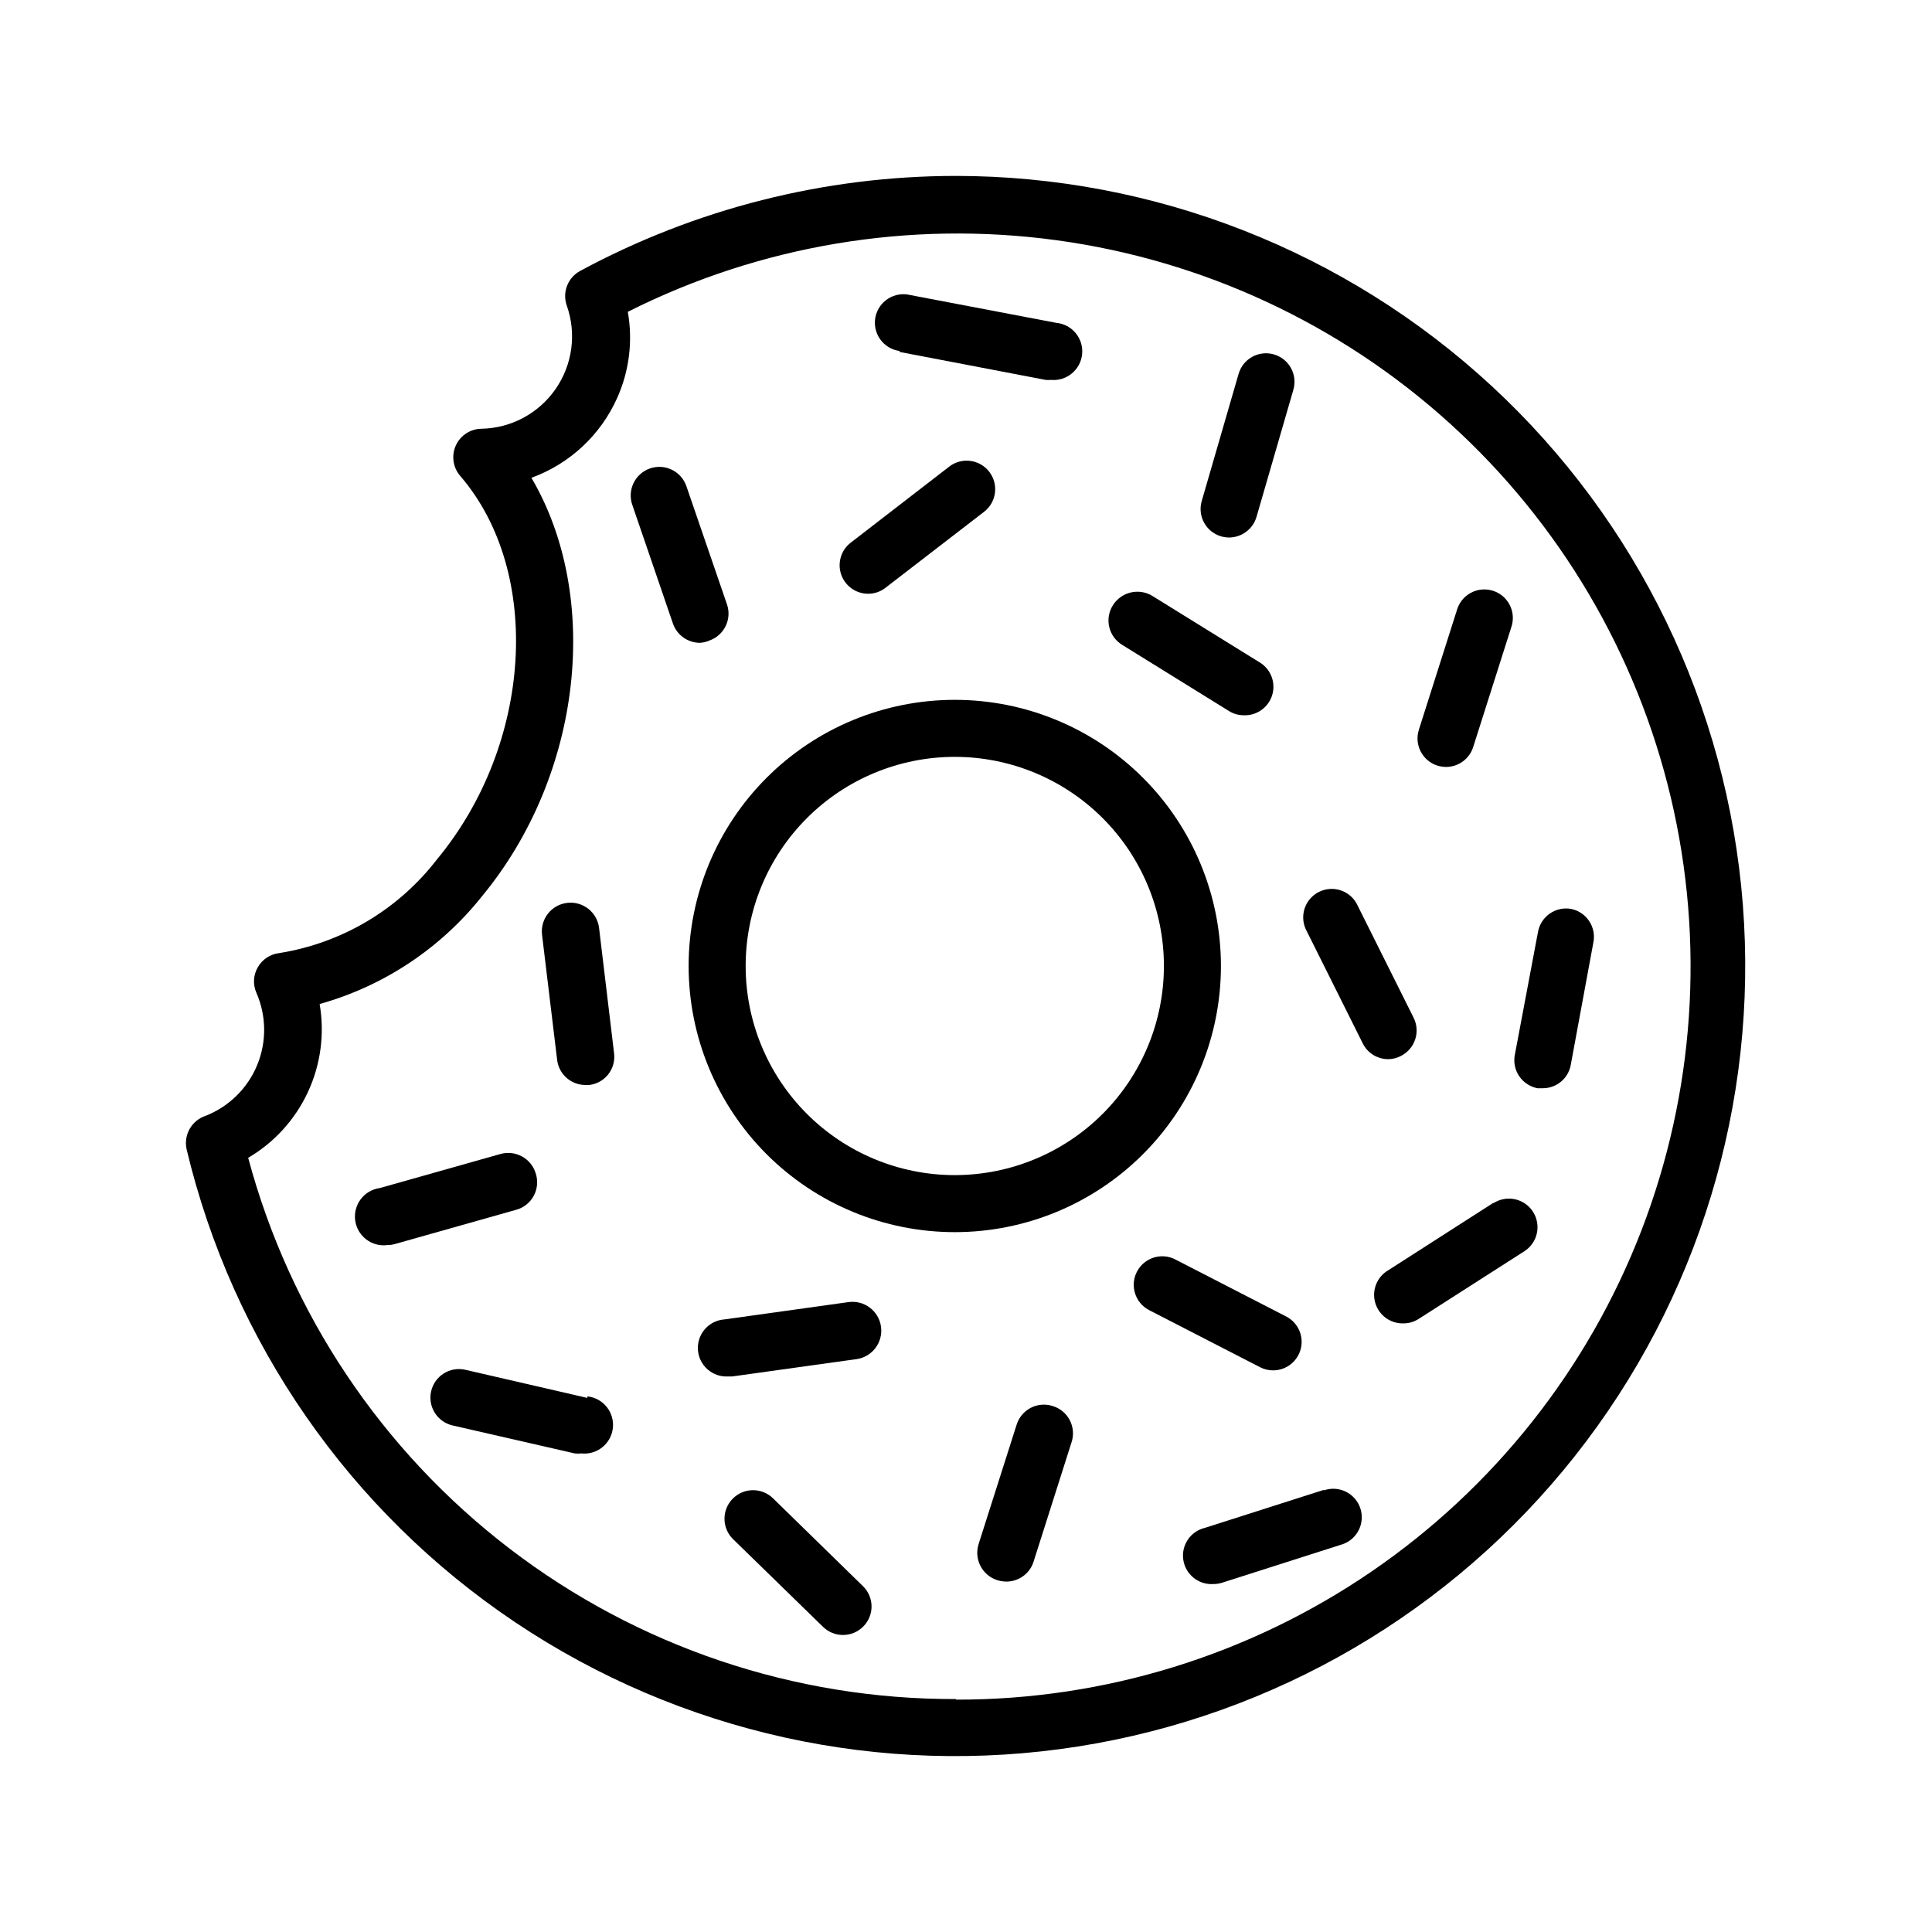 <?xml version="1.0" encoding="UTF-8"?>
<!-- Uploaded to: ICON Repo, www.iconrepo.com, Generator: ICON Repo Mixer Tools -->
<svg fill="#000000" width="800px" height="800px" version="1.1" viewBox="144 144 512 512" xmlns="http://www.w3.org/2000/svg">
 <g>
  <path d="m467.56 400c0-18.707-7.43-36.648-20.656-49.875-13.23-13.23-31.168-20.66-49.875-20.66-18.707 0-36.648 7.43-49.875 20.66-13.227 13.227-20.66 31.168-20.66 49.875s7.434 36.645 20.66 49.875c13.227 13.227 31.168 20.656 49.875 20.656 18.707 0 36.645-7.43 49.875-20.656 13.227-13.23 20.656-31.168 20.656-49.875zm-70.535 55.418h0.004c-14.699 0-28.797-5.84-39.188-16.23-10.395-10.395-16.234-24.492-16.234-39.188 0-14.699 5.84-28.797 16.234-39.188 10.391-10.395 24.488-16.234 39.188-16.234 14.695 0 28.793 5.84 39.188 16.234 10.391 10.391 16.23 24.488 16.23 39.188 0 14.66-5.812 28.727-16.16 39.113-10.352 10.387-24.395 16.25-39.059 16.305z"/>
  <path d="m397.23 190.62c-34.738 0.031-68.93 8.688-99.5 25.188-3.273 1.773-4.769 5.664-3.527 9.172 2.625 7.426 1.52 15.66-2.973 22.129-4.492 6.469-11.824 10.383-19.699 10.516-2.836 0.059-5.402 1.695-6.644 4.246-1.242 2.547-0.953 5.578 0.75 7.848l0.453 0.555c21.766 25.441 18.992 70.938-6.246 101.42v-0.004c-10.262 13.344-25.246 22.25-41.867 24.891-2.363 0.281-4.453 1.664-5.644 3.727-1.203 2.055-1.355 4.566-0.402 6.75 2.684 6.102 2.766 13.027 0.227 19.188-2.539 6.164-7.477 11.023-13.676 13.461-3.684 1.223-5.856 5.023-5.039 8.816 12.211 51.27 43.309 96.047 87.082 125.39 43.777 29.352 97.012 41.113 149.07 32.938 52.066-8.172 99.137-35.684 131.81-77.035 32.676-41.348 48.555-93.504 44.469-146.05-4.086-52.547-27.84-101.62-66.512-137.42-38.676-35.805-89.434-55.707-142.14-55.73zm0 403.65v-0.004c-42.691 0.121-84.227-13.879-118.13-39.824-33.91-25.941-58.285-62.371-69.332-103.61 6.926-4.062 12.449-10.141 15.832-17.422s4.469-15.422 3.109-23.336c17.016-4.762 32.09-14.777 43.074-28.617 26.652-32.293 31.539-79.398 13.047-110.84l0.004 0.004c10.129-3.684 18.328-11.32 22.723-21.16 3.207-7.152 4.188-15.105 2.82-22.824 35.059-17.652 74.641-24.273 113.54-18.984 38.895 5.285 75.277 22.23 104.35 48.598 29.074 26.371 49.477 60.93 58.523 99.125s6.312 78.234-7.848 114.85c-14.156 36.609-39.07 68.07-71.465 90.242-32.391 22.168-70.738 34.008-109.99 33.953z"/>
  <path d="m441.41 314.91 28.215 17.48c1.188 0.762 2.57 1.164 3.981 1.16 3.5 0.145 6.637-2.137 7.586-5.508 0.945-3.371-0.547-6.949-3.606-8.648l-28.215-17.48v-0.004c-3.566-2.152-8.203-1.055-10.43 2.469-1.094 1.719-1.445 3.805-0.98 5.785 0.465 1.98 1.707 3.691 3.449 4.746z"/>
  <path d="m374.05 301.35c1.66 0.008 3.277-0.543 4.586-1.562l26.148-20.152c3.312-2.543 3.93-7.293 1.387-10.602-2.547-3.312-7.297-3.934-10.605-1.387l-26.098 20.152c-2.566 1.969-3.594 5.352-2.559 8.418 1.035 3.062 3.906 5.129 7.141 5.133z"/>
  <path d="m331.98 313.75c3.93-1.359 6.023-5.637 4.684-9.57l-10.781-31.387v-0.004c-1.391-3.949-5.719-6.023-9.672-4.633-3.949 1.391-6.027 5.723-4.637 9.672l10.785 31.488c1.074 3.004 3.91 5.016 7.102 5.039 0.871-0.047 1.723-0.25 2.519-0.605z"/>
  <path d="m285.94 454.86c-1.234-3.922-5.363-6.152-9.32-5.039l-31.941 9.02c-4.176 0.555-7.109 4.391-6.551 8.566 0.555 4.172 4.391 7.106 8.562 6.547 0.703 0 1.398-0.102 2.066-0.301l31.941-9.02c2.039-0.531 3.762-1.887 4.758-3.742 0.992-1.855 1.168-4.039 0.484-6.031z"/>
  <path d="m302.76 389.92c-0.5-4.172-4.289-7.152-8.461-6.648-4.176 0.5-7.152 4.289-6.652 8.461l3.981 33c0.391 3.898 3.691 6.848 7.609 6.801h0.906c1.984-0.227 3.801-1.234 5.039-2.805 1.238-1.57 1.801-3.57 1.559-5.559z"/>
  <path d="m368.86 489.07-32.848 4.586c-4.176 0.277-7.332 3.887-7.055 8.062 0.277 4.172 3.887 7.332 8.062 7.051h1.059l32.898-4.586v0.004c4.172-0.586 7.082-4.441 6.496-8.617-0.582-4.172-4.441-7.082-8.613-6.5z"/>
  <path d="m299.64 514.46-32.344-7.457c-4.078-0.918-8.129 1.641-9.047 5.719-0.918 4.074 1.645 8.125 5.719 9.043l32.344 7.406h0.004c0.566 0.078 1.145 0.078 1.711 0 4.172 0.457 7.93-2.551 8.387-6.727 0.461-4.172-2.551-7.93-6.723-8.387z"/>
  <path d="m422.87 516.58c-1.922-0.594-4.008-0.398-5.785 0.547-1.777 0.949-3.106 2.566-3.688 4.492l-10.078 31.641h0.004c-0.598 1.93-0.402 4.019 0.543 5.805 0.945 1.789 2.562 3.125 4.496 3.719 0.734 0.215 1.496 0.332 2.266 0.352 3.231 0.031 6.129-1.992 7.203-5.039l10.078-31.691v0.004c0.707-1.973 0.566-4.144-0.387-6.008-0.957-1.863-2.641-3.246-4.652-3.82z"/>
  <path d="m348.86 541.07c-2.992-2.922-7.785-2.867-10.707 0.125-2.922 2.992-2.867 7.785 0.125 10.707l23.781 23.176c2.949 2.945 7.731 2.945 10.68 0 1.43-1.414 2.231-3.336 2.231-5.344 0-2.004-0.801-3.93-2.231-5.34z"/>
  <path d="m494.92 538.8-31.539 10.078c-3.832 0.871-6.356 4.539-5.805 8.43 0.551 3.891 3.996 6.711 7.918 6.481 0.805 0.008 1.602-0.109 2.371-0.352l31.539-10.078-0.004 0.004c1.977-0.566 3.637-1.906 4.602-3.719 0.961-1.816 1.148-3.941 0.512-5.894s-2.043-3.559-3.891-4.457c-1.848-0.895-3.981-1-5.906-0.289z"/>
  <path d="m524.94 346.9c0.738 0.215 1.5 0.332 2.269 0.352 3.297-0.004 6.215-2.144 7.203-5.289l10.078-31.691c0.68-1.934 0.547-4.059-0.367-5.891-0.918-1.832-2.539-3.215-4.492-3.828-1.953-0.617-4.074-0.41-5.875 0.566-1.801 0.977-3.129 2.644-3.676 4.617l-10.078 31.691h0.004c-1.25 3.977 0.957 8.219 4.934 9.473z"/>
  <path d="m515.27 423.83c3.695-1.867 5.199-6.359 3.375-10.074l-14.812-29.676c-0.832-1.895-2.402-3.363-4.352-4.066-1.945-0.703-4.094-0.578-5.945 0.348-1.852 0.926-3.242 2.57-3.848 4.547-0.605 1.98-0.371 4.121 0.645 5.922l14.812 29.676c1.266 2.566 3.887 4.188 6.75 4.18 1.18-0.004 2.336-0.301 3.375-0.855z"/>
  <path d="m560.41 384.88c-1.969-0.367-4.008 0.062-5.66 1.199-1.652 1.133-2.789 2.875-3.156 4.848l-6.144 32.598c-0.387 1.969 0.031 4.012 1.156 5.676s2.867 2.812 4.84 3.191h1.41c3.629 0.012 6.746-2.578 7.406-6.148l5.992-32.445c0.84-4.074-1.773-8.059-5.844-8.918z"/>
  <path d="m539.75 462.77-27.809 17.836c-2.992 1.719-4.441 5.25-3.512 8.578 0.926 3.328 3.988 5.602 7.441 5.527 1.465 0.016 2.902-0.406 4.133-1.211l28.012-17.934c3.504-2.281 4.496-6.973 2.215-10.48-2.281-3.504-6.973-4.496-10.48-2.215z"/>
  <path d="m481.41 507.16c3.477-0.008 6.5-2.391 7.324-5.769s-0.766-6.883-3.848-8.488l-29.371-15.113v-0.004c-3.703-1.934-8.27-0.5-10.203 3.199-1.934 3.703-0.5 8.27 3.199 10.203l29.371 15.113c1.086 0.574 2.301 0.867 3.527 0.859z"/>
  <path d="m467.61 286.14c0.688 0.199 1.398 0.301 2.117 0.305 3.352-0.02 6.301-2.227 7.254-5.441l9.773-33.703v-0.004c1.168-4.008-1.133-8.203-5.137-9.371-4.008-1.168-8.203 1.133-9.371 5.141l-9.773 33.703c-0.562 1.926-0.336 3.992 0.625 5.75 0.965 1.758 2.59 3.062 4.512 3.621z"/>
  <path d="m382.41 237.27 38.691 7.406h0.004c0.469 0.047 0.941 0.047 1.41 0 4.172 0.387 7.871-2.68 8.262-6.856 0.391-4.172-2.68-7.871-6.852-8.262l-38.641-7.356c-2.019-0.516-4.16-0.176-5.918 0.938-1.758 1.113-2.981 2.902-3.379 4.945-0.395 2.043 0.07 4.16 1.285 5.852s3.074 2.805 5.137 3.078z"/>
 </g>
</svg>